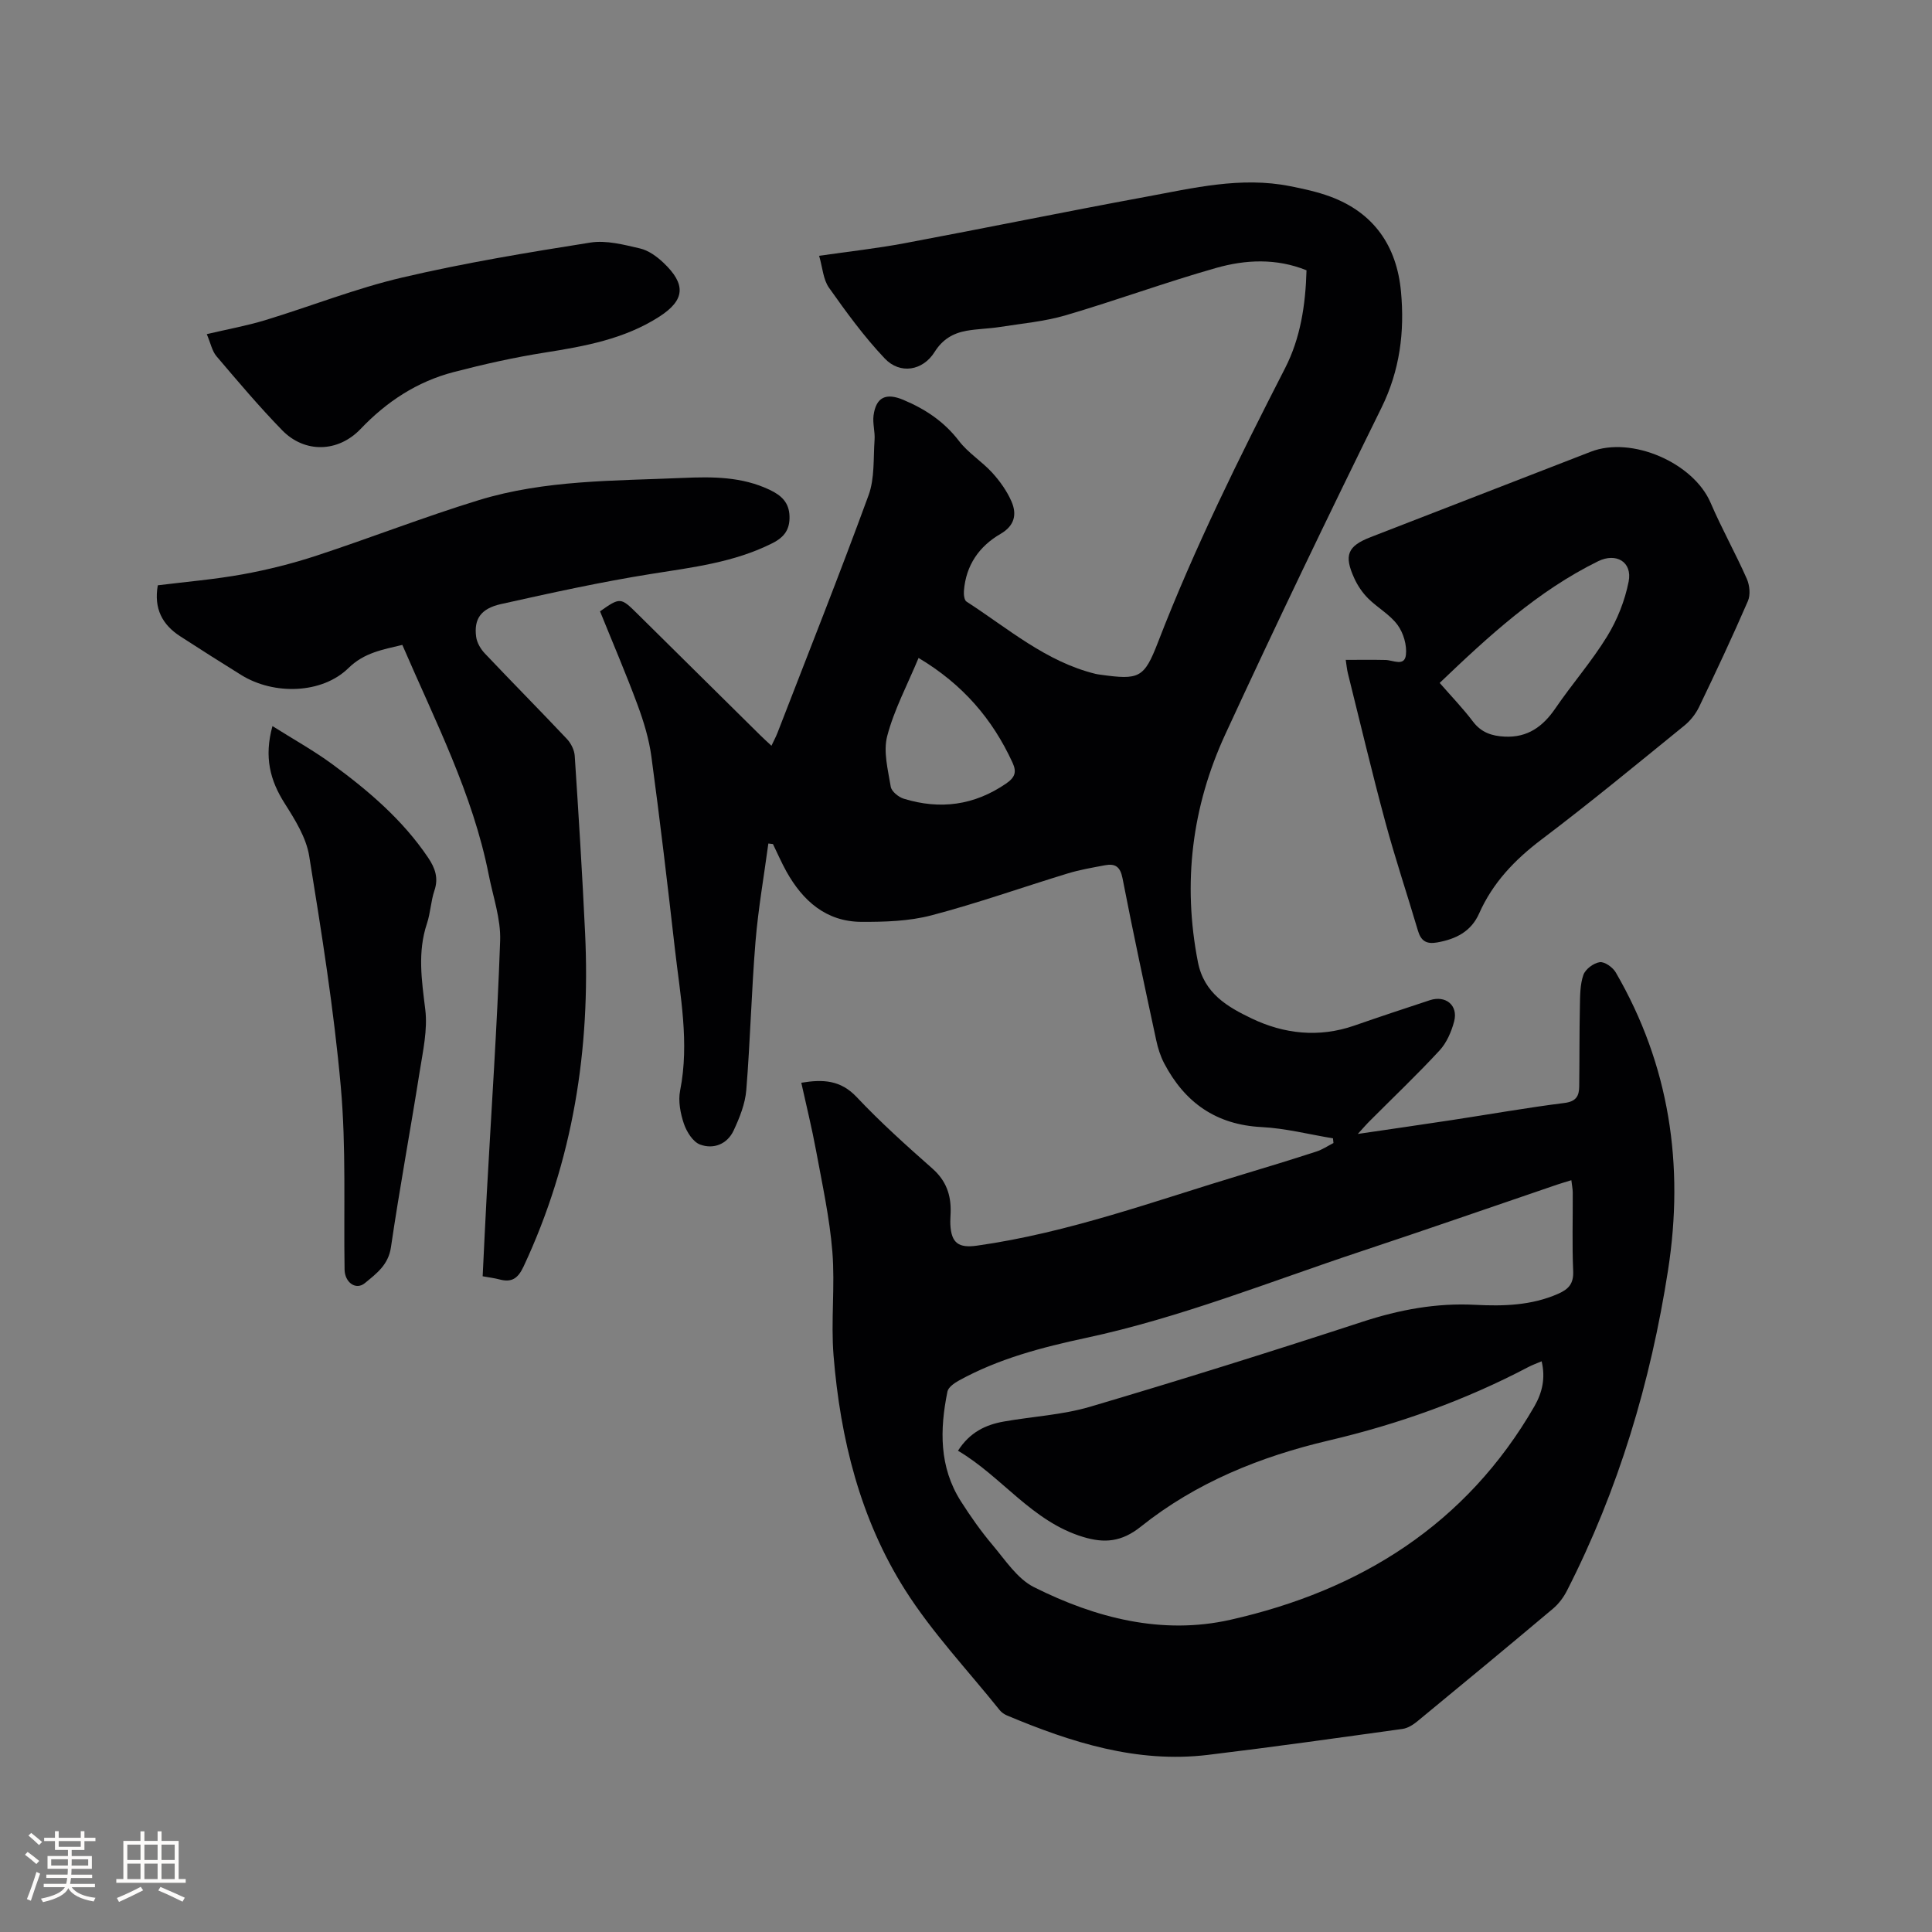 <svg enable-background="new 0 0 400 400" viewBox="0 0 400 400" xmlns="http://www.w3.org/2000/svg"><rect x="0" y="0" width="400" height="400" fill="#808080" stroke="none"/><g fill="#010103"><path d="m281.12 234.77c7.02-1.03 13.27-1.93 19.52-2.88 7.75-1.18 15.47-2.55 23.25-3.53 2.43-.3 3.05-1.44 3.07-3.43.07-5.51.02-11.02.14-16.53.04-2.2.02-4.53.72-6.55.41-1.19 2.12-2.47 3.39-2.64 1.02-.14 2.71 1.07 3.32 2.13 11.15 19.2 14.2 39.91 10.82 61.64-3.6 23.16-10.24 45.42-20.93 66.36-.7 1.37-1.7 2.71-2.87 3.7-9.33 7.85-18.72 15.62-28.14 23.37-.86.7-1.95 1.39-3.01 1.54-13.42 1.86-26.85 3.76-40.3 5.38-14.71 1.77-28.3-2.58-41.61-8.16-.56-.24-1.14-.63-1.52-1.11-6.61-8.26-13.98-16.04-19.6-24.92-9.28-14.65-13.39-31.28-14.79-48.46-.58-7.14.33-14.41-.25-21.55-.57-7.01-2.09-13.95-3.37-20.89-.86-4.66-2-9.27-3.06-14.07 4.5-.74 8.13-.57 11.46 2.96 4.94 5.24 10.32 10.07 15.72 14.84 2.82 2.5 3.84 5.45 3.74 9.01-.02.85-.1 1.7-.06 2.54.19 3.86 1.72 4.91 5.5 4.38 18.99-2.67 36.91-9.3 55.14-14.78 5.07-1.52 10.13-3.08 15.16-4.71 1.23-.4 2.35-1.16 3.52-1.76-.03-.32-.07-.65-.1-.97-4.92-.81-9.82-2.08-14.76-2.33-9.46-.48-15.92-5.08-20.19-13.2-.77-1.47-1.29-3.12-1.64-4.75-2.4-11.18-4.81-22.36-6.99-33.59-.47-2.4-1.53-3.06-3.62-2.67-2.59.49-5.21.93-7.73 1.7-9.41 2.87-18.7 6.18-28.2 8.67-4.64 1.22-9.65 1.37-14.49 1.35-7.31-.03-12.14-4.33-15.55-10.44-1.02-1.84-1.86-3.78-2.78-5.67-.32-.04-.63-.08-.95-.11-.91 6.76-2.1 13.51-2.66 20.3-.84 10.23-1.08 20.52-1.91 30.75-.23 2.85-1.39 5.74-2.62 8.37-1.32 2.83-4.17 3.95-6.96 2.9-1.48-.56-2.77-2.64-3.34-4.31-.72-2.14-1.21-4.68-.78-6.85 1.97-9.93.02-19.65-1.09-29.42-1.51-13.26-3.07-26.53-4.86-39.76-.49-3.62-1.58-7.21-2.85-10.65-2.42-6.54-5.18-12.96-7.78-19.4 4.13-2.91 4.29-2.91 7.65.42 8.52 8.42 17.04 16.85 25.56 25.27.67.66 1.37 1.29 2.28 2.14.47-1.01.91-1.81 1.24-2.65 6.34-16.39 12.83-32.72 18.87-49.22 1.28-3.51.97-7.63 1.24-11.47.12-1.67-.43-3.4-.21-5.05.52-3.83 2.62-4.71 6.15-3.23 4.57 1.92 8.46 4.5 11.54 8.52 1.9 2.49 4.75 4.23 6.88 6.57 1.6 1.76 3.05 3.8 3.99 5.96 1.15 2.65.65 5.01-2.26 6.7-4.47 2.59-7.18 6.53-7.59 11.8-.06.74.06 1.92.53 2.22 8.59 5.55 16.44 12.45 26.73 14.97.31.08.63.11.94.16 8.12 1.13 9.1.75 12-6.76 7.53-19.49 16.79-38.15 26.3-56.71 3.17-6.19 4.23-13.04 4.43-20.25-6.24-2.52-12.6-2.22-18.7-.49-10.48 2.97-20.72 6.74-31.17 9.81-4.41 1.29-9.08 1.7-13.64 2.42-2.29.36-4.63.38-6.91.79-2.78.5-4.95 1.78-6.58 4.38-2.43 3.89-7.15 4.7-10.32 1.35-4.27-4.5-7.97-9.59-11.56-14.67-1.19-1.69-1.31-4.13-2.03-6.59 6.22-.9 11.99-1.53 17.68-2.6 16.65-3.12 33.24-6.53 49.9-9.6 9.86-1.82 19.74-4.24 29.9-2.22 2.8.55 5.62 1.16 8.29 2.14 9.12 3.36 13.83 10.29 14.7 19.7.77 8.3-.22 16.29-4.05 24.06-11.04 22.4-21.87 44.92-32.33 67.6-6.91 14.99-8.87 30.78-5.66 47.17 1.28 6.5 6.17 9.27 11.08 11.63 6.71 3.23 13.96 4.05 21.29 1.5 5.2-1.81 10.42-3.54 15.65-5.26 3.27-1.07 5.89 1.06 5.03 4.37-.56 2.14-1.55 4.43-3.02 6.03-4.6 4.98-9.53 9.66-14.32 14.47-.73.71-1.4 1.49-2.61 2.82zm38.06 47.07c-1.03.44-1.91.75-2.73 1.18-13.1 6.89-26.92 11.83-41.31 15.21-14.19 3.33-27.52 8.71-38.95 17.85-3.97 3.17-7.51 3.47-11.94 2.13-10.61-3.21-16.82-12.5-25.91-17.85 2.46-3.85 5.76-5.39 9.51-6.05 5.94-1.05 12.08-1.36 17.82-3.05 18.88-5.58 37.67-11.47 56.38-17.59 7.67-2.51 15.32-3.94 23.38-3.52 5.83.3 11.63.15 17.16-2.28 2.2-.97 3.23-2.11 3.12-4.72-.24-5.4-.06-10.81-.09-16.22 0-.79-.18-1.58-.29-2.58-1.17.36-2.07.62-2.96.92-13.53 4.61-27.02 9.31-40.58 13.81-18.88 6.27-37.38 13.73-56.91 17.91-9.14 1.96-18.14 4.3-26.39 8.86-.93.52-2.15 1.37-2.33 2.25-1.6 7.86-1.74 15.64 2.79 22.74 1.99 3.12 4.14 6.18 6.52 9 2.66 3.14 5.14 7.03 8.62 8.77 12.75 6.39 26.52 9.93 40.64 6.75 26.87-6.05 48.84-19.72 62.97-44.23 1.62-2.85 2.3-5.8 1.48-9.29zm-129-145.62c-2.34 5.62-5.06 10.72-6.49 16.16-.85 3.23.16 7.03.73 10.5.16.98 1.62 2.16 2.71 2.49 7.5 2.3 14.55 1.39 21.15-3.13 1.88-1.29 2.25-2.4 1.35-4.35-4.13-8.98-10.25-16.18-19.45-21.67z"/><path d="m32.67 121.18c5.86-.73 11.76-1.22 17.56-2.27 5.17-.94 10.31-2.23 15.3-3.87 11.26-3.7 22.31-8.03 33.63-11.5 13.72-4.2 28.02-3.97 42.2-4.59 6.2-.27 12.23-.28 18.01 2.47 2.44 1.16 4 2.63 4.09 5.45.08 2.71-1.03 4.33-3.56 5.6-7.93 3.99-16.51 4.99-25.1 6.36-10.43 1.66-20.77 3.94-31.09 6.24-4.19.94-5.61 3.11-5.13 6.77.16 1.22.94 2.55 1.82 3.47 5.61 5.93 11.36 11.73 16.96 17.67.85.9 1.55 2.29 1.63 3.5.81 12.25 1.57 24.5 2.15 36.76 1.13 23.97-2.48 47.07-12.74 68.98-1.2 2.55-2.5 3.34-5.04 2.66-1.01-.27-2.07-.39-3.43-.64.28-5.69.54-11.38.85-17.07.96-17.47 2.16-34.92 2.77-52.4.16-4.51-1.47-9.1-2.36-13.64-3.31-16.8-11.12-31.89-17.89-47.61-4.1.99-7.9 1.6-11.16 4.8-5.43 5.32-15.37 5.66-22.2 1.43-4.23-2.62-8.43-5.3-12.61-8-3.73-2.41-5.51-5.74-4.66-10.57z"/><path d="m278.62 136.62c3.02 0 5.64-.04 8.25.02 1.57.04 3.92 1.41 4.21-1.05.23-2-.51-4.54-1.72-6.19-1.58-2.16-4.15-3.56-6.09-5.49-1.17-1.17-2.17-2.63-2.86-4.14-2.22-4.83-1.42-6.71 3.38-8.57 15.19-5.89 30.38-11.79 45.58-17.68 8.47-3.29 21.24 2.3 24.79 10.57 2.29 5.34 5.15 10.43 7.5 15.75.59 1.33.78 3.31.23 4.59-3.2 7.38-6.61 14.66-10.1 21.91-.7 1.46-1.81 2.87-3.07 3.89-9.79 7.95-19.52 15.99-29.58 23.59-5.54 4.19-10.08 8.94-12.9 15.3-1.68 3.78-4.85 5.33-8.73 6.01-2.22.39-3.32-.35-3.94-2.44-2.22-7.51-4.71-14.94-6.75-22.49-2.76-10.21-5.19-20.51-7.75-30.78-.21-.81-.27-1.65-.45-2.8zm19.45 4.77c2.5 2.87 4.86 5.31 6.89 8 1.72 2.28 3.92 2.99 6.57 3.12 4.74.23 7.91-2.07 10.5-5.86 3.45-5.05 7.52-9.7 10.71-14.9 2.1-3.42 3.67-7.39 4.45-11.32.81-4.1-2.58-6.07-6.32-4.23-12.54 6.17-22.63 15.47-32.8 25.19z"/><path d="m42.81 69.18c4.32-1.02 8.27-1.73 12.09-2.89 9.49-2.89 18.78-6.59 28.41-8.84 12.84-3.01 25.9-5.17 38.93-7.23 3.29-.52 6.91.44 10.27 1.22 1.74.4 3.46 1.65 4.81 2.92 4.77 4.5 4.53 7.76-.83 11.21-7.21 4.63-15.4 6.12-23.71 7.43-6.35 1-12.66 2.42-18.88 4.04-7.54 1.97-13.84 6.1-19.23 11.76-4.66 4.89-11.58 5.07-16.25.28-4.77-4.9-9.19-10.14-13.62-15.35-.9-1.08-1.19-2.67-1.99-4.55z"/><path d="m56.41 150.33c4.32 2.72 8.47 5.03 12.28 7.81 7.54 5.52 14.65 11.56 19.95 19.43 1.44 2.14 2.19 4.2 1.3 6.82-.74 2.19-.81 4.61-1.54 6.8-1.99 5.95-1.09 11.79-.35 17.83.51 4.18-.49 8.6-1.16 12.85-1.92 12.13-4.17 24.22-5.95 36.37-.54 3.68-3.05 5.47-5.39 7.41-1.87 1.55-4.17-.14-4.21-2.8-.2-12.61.34-25.29-.78-37.82-1.43-16.02-3.98-31.95-6.55-47.83-.62-3.8-2.93-7.49-5.06-10.85-3.03-4.76-4.31-9.6-2.54-16.02z"/></g><path d="m5.17 384 .55-.58c.85.61 1.65 1.24 2.4 1.87l-.59.64c-.83-.73-1.62-1.38-2.36-1.93m1.22 9.53-.82-.34c.71-1.76 1.37-3.64 1.98-5.63.24.13.5.25.76.36-.6 1.67-1.24 3.54-1.92 5.61m-.5-13.5.57-.54c.56.44 1.31 1.06 2.26 1.87l-.64.64c-.68-.66-1.41-1.32-2.19-1.97m3.25.46h2.24v-1.36h.77v1.36h4.57v-1.36h.76v1.36h2.28v.69h-2.28v1.84h-2.64v1.26h4.18v2.64h-4.21c0 .45-.02.86-.05 1.21h4.32v.69h-4.38c-.04.34-.1.75-.19 1.22h5.15v.69h-4.82c.87 1.19 2.51 1.92 4.93 2.19-.17.31-.3.57-.37.76-2.77-.49-4.52-1.41-5.26-2.76-.56 1.26-2.3 2.23-5.24 2.9-.12-.24-.26-.48-.43-.72 2.73-.55 4.38-1.34 4.96-2.38h-4.38v-.69h4.65c.1-.38.17-.79.21-1.22h-4.32v-.69h4.4c.03-.34.05-.75.05-1.21h-4.2v-2.64h4.23v-1.26h-2.69v-1.84h-2.24zm1.46 4.46v1.29h3.45c.01-.4.02-.57.01-.53v-.32-.45h-3.46zm1.55-2.59h4.57v-1.19h-4.57zm6.11 2.59h-3.42v.77c-.01.19-.01.37-.02.53h3.44z" fill="#fcfbfa"/><path d="m32.63 379.16h.82v1.98h3.54v7.89h1.46v.78h-14.37v-.78h1.46v-7.89h3.54v-1.98h.82v1.98h2.73zm-3.49 11.48.5.73c-1.61.82-3.28 1.63-5 2.41-.13-.27-.28-.55-.44-.82 1.75-.72 3.4-1.49 4.94-2.32m-2.78-5.55h2.73v-3.18h-2.73zm0 3.95h2.73v-3.2h-2.73zm3.54-3.95h2.73v-3.18h-2.73zm0 3.95h2.73v-3.2h-2.73zm7.89 4.68c-1.84-.92-3.51-1.7-5.02-2.32l.45-.73c1.89.8 3.57 1.55 5.04 2.23zm-1.62-11.81h-2.73v3.18h2.73zm-2.73 7.13h2.73v-3.2h-2.73z" fill="#fcfbfa"/></svg>